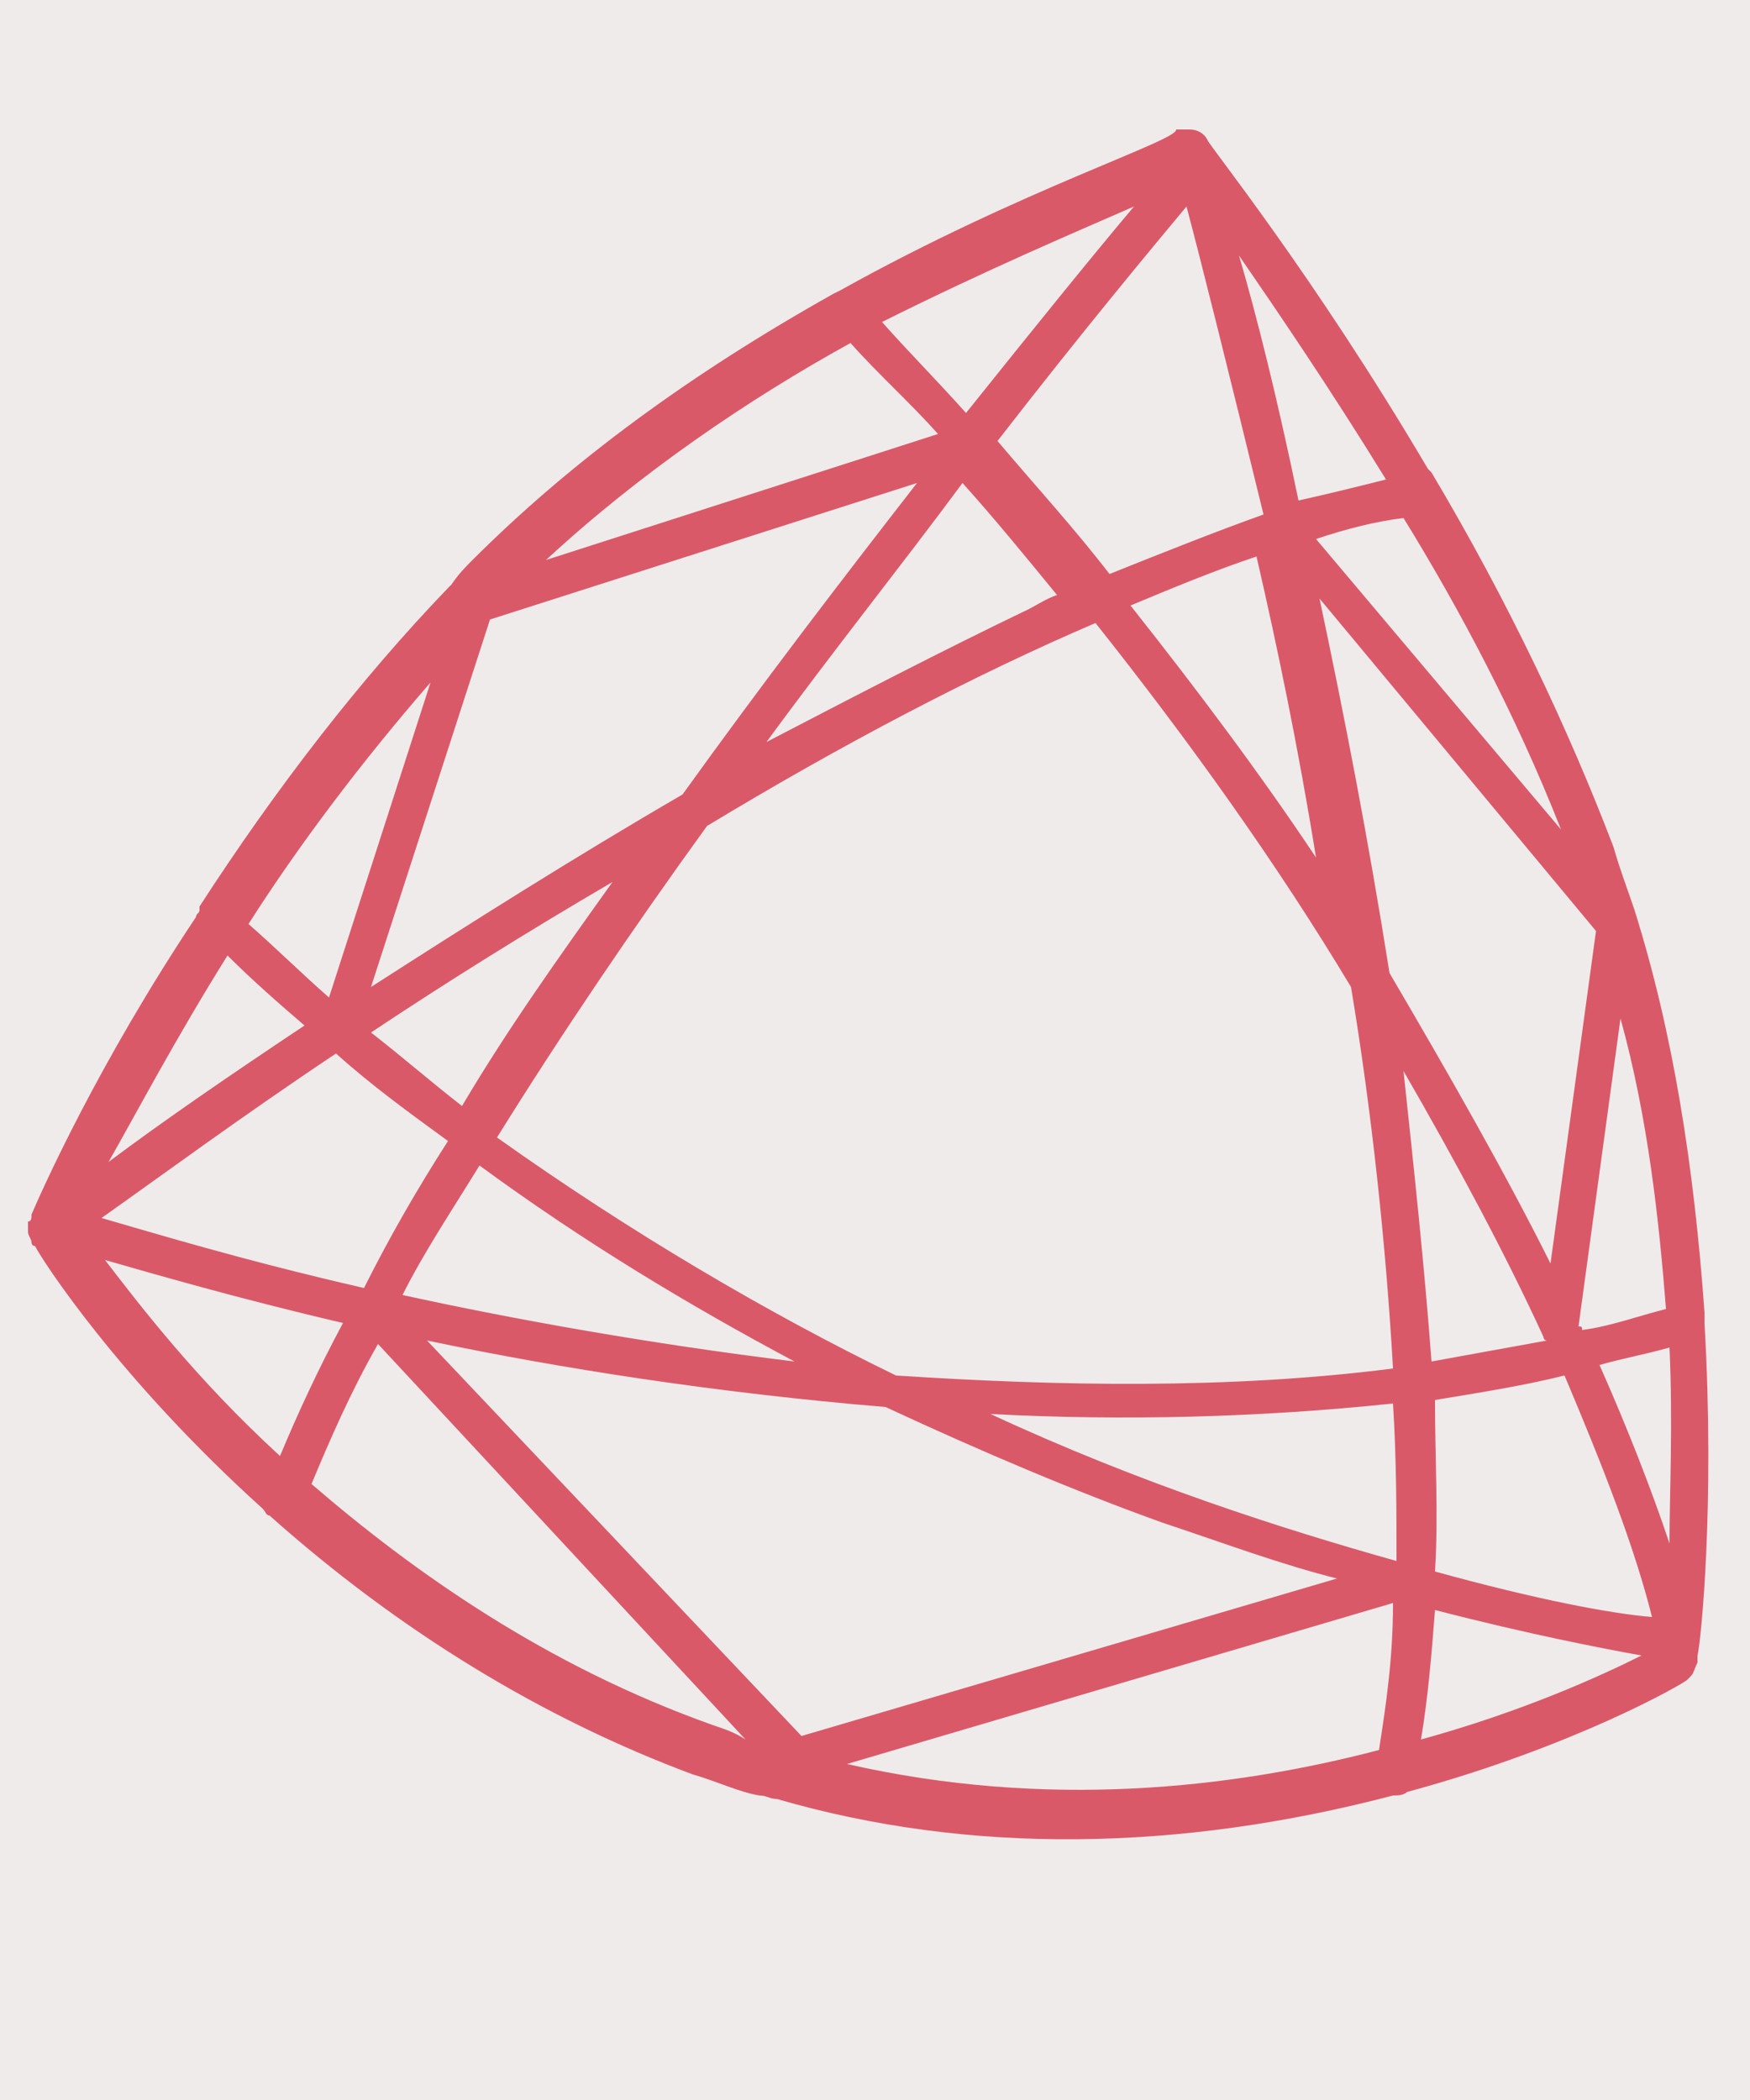 <svg xmlns="http://www.w3.org/2000/svg" xmlns:xlink="http://www.w3.org/1999/xlink" id="Layer_1" x="0px" y="0px" viewBox="0 0 50 60" style="enable-background:new 0 0 50 60;" xml:space="preserve"><style type="text/css">	.st0{fill:#F0EBEB;}	.st1{fill:#DA5969;}</style><rect y="0" class="st0" width="50" height="60"></rect><path class="st1" d="M9.6,30.1c1,0.9,2.1,1.7,3.2,2.5c-0.9,1.4-1.7,2.8-2.4,4.2c-3.5-0.8-6.1-1.6-7.5-2C4.6,33.6,6.9,31.9,9.6,30.1  M6.5,27.3c0.7,0.7,1.5,1.4,2.2,2c-2.1,1.4-4,2.7-5.6,3.9C3.9,31.8,5,29.7,6.5,27.3 M12.3,19.5l-2.9,9c-0.8-0.7-1.5-1.4-2.3-2.1 C8.5,24.2,10.3,21.8,12.3,19.5 M14,17.7l12.2-3.9c-2.1,2.7-4.4,5.7-6.7,8.9c-3.1,1.8-6.1,3.7-8.9,5.5L14,17.7z M24.3,9.8 c0.8,0.9,1.7,1.7,2.5,2.6L15.6,16C18.3,13.5,21.4,11.4,24.3,9.8 M32.4,5.9c-1.1,1.3-2.8,3.4-4.8,5.9c-0.8-0.9-1.6-1.7-2.4-2.6 C28.2,7.7,30.8,6.6,32.4,5.9 M33.9,5.9c0.4,1.5,1.2,4.7,2.2,8.8c-1.4,0.5-2.9,1.1-4.4,1.7c-1-1.3-2.1-2.5-3.2-3.8 C30.9,9.5,32.9,7.1,33.9,5.9 M39.6,13.7c-0.8,0.2-1.6,0.4-2.5,0.6c-0.6-2.9-1.2-5.3-1.7-7C36.5,8.9,38,11.1,39.6,13.7 M44.6,23.7 l-7-8.3c0.9-0.3,1.7-0.5,2.5-0.6C41.7,17.4,43.3,20.4,44.6,23.7 M44.3,36.1c-1.3-2.6-2.9-5.4-4.6-8.3c-0.6-3.8-1.3-7.4-2-10.7 l7.9,9.5L44.3,36.1z M47.6,37.4c-0.8,0.2-1.6,0.5-2.4,0.6c0-0.1,0-0.1-0.1-0.1l1.2-8.8C47.1,32,47.4,34.9,47.6,37.4 M47.7,44.1 c-0.5-1.5-1.2-3.3-2-5.1c0.7-0.2,1.3-0.3,2-0.5C47.8,40.7,47.7,42.7,47.7,44.1 M41,44.9c0.1-1.6,0-3.2,0-4.9 c1.2-0.2,2.5-0.4,3.7-0.7c1.1,2.6,2,4.9,2.5,6.9C46,46.1,43.9,45.7,41,44.9 M40.6,49.7c0.2-1.2,0.3-2.4,0.4-3.7 c2.7,0.7,4.8,1.1,5.9,1.3C45.7,47.9,43.5,48.9,40.6,49.7 M40.1,30.6c1.5,2.6,2.9,5.2,4,7.6c0,0,0,0.1,0.1,0.1l0,0l0,0 c-1.1,0.2-2.2,0.4-3.3,0.6C40.7,36.2,40.4,33.4,40.1,30.6 M39.9,44.6c-3.2-0.9-7.3-2.2-11.6-4.2c3.8,0.2,7.7,0.1,11.5-0.3 C39.9,41.7,39.9,43.2,39.9,44.6 M39.4,50c-4.2,1.1-9.5,1.7-15.2,0.4l15.6-4.6C39.8,47.4,39.6,48.7,39.4,50 M12.2,38.3 c3.8,0.8,8.3,1.5,13.1,1.9c2.8,1.3,5.4,2.4,7.9,3.3c1.8,0.6,3.4,1.2,5,1.6l-15.3,4.5L12.2,38.3z M13.7,33.3c3,2.2,6,4,9,5.6 c-4.1-0.5-8-1.2-11.2-1.9C12.1,35.8,12.9,34.6,13.7,33.3 M13.2,31.6c-0.9-0.7-1.7-1.4-2.6-2.1c2.1-1.4,4.5-2.9,6.9-4.3 C16,27.3,14.5,29.4,13.2,31.6 M32.3,17.3c1.2-0.5,2.4-1,3.6-1.4c0.6,2.6,1.2,5.5,1.7,8.6C36,22.1,34.2,19.7,32.3,17.3 M21.9,21.2 c1.9-2.6,3.9-5.1,5.6-7.4c0.9,1,1.8,2.1,2.7,3.2c-0.3,0.1-0.6,0.3-0.8,0.4C26.9,18.6,24.4,19.9,21.9,21.2 M31.3,17.8 c2.7,3.4,5.2,6.9,7.3,10.4c0.6,3.6,1,7.4,1.2,10.9c-4.7,0.6-9.6,0.5-14.2,0.2c-3.7-1.8-7.6-4.1-11.4-6.8c1.8-2.9,3.9-6,6-8.9 C24,21.3,27.8,19.3,31.3,17.8 M20.4,49.3L20.4,49.3c-4.8-1.7-8.6-4.4-11.5-6.9c0.5-1.2,1.1-2.6,1.9-4l10.5,11.3 C21,49.5,20.7,49.4,20.4,49.3 M3,36c1.4,0.4,3.8,1.1,6.8,1.8c-0.7,1.3-1.3,2.6-1.8,3.8C5.6,39.4,4,37.3,3,36 M0.9,34.7 C0.9,34.7,0.9,34.8,0.9,34.7c0,0.1,0,0.2-0.1,0.2c0,0.1,0,0.1,0,0.2v0.1c0,0.1,0.1,0.2,0.1,0.3c0,0,0,0.1,0.1,0.1 c0.2,0.4,2.4,3.8,6.5,7.5c0.1,0.1,0.1,0.2,0.2,0.2c3.7,3.3,7.8,5.8,12.1,7.4l0,0c0.7,0.2,1.3,0.5,1.9,0.6c0.2,0,0.3,0.1,0.5,0.1 c5.5,1.6,11.5,1.5,17.6-0.1c0.1,0,0.3,0,0.4-0.1c4.8-1.3,7.9-3.1,8-3.2l0.1-0.1l0,0l0,0l0,0l0,0l0,0c0.1-0.1,0.1-0.2,0.2-0.4v-0.2 c0.1-0.4,0.5-4.3,0.2-9.5c0-0.1,0-0.2,0-0.3c-0.3-4.2-0.9-8-2-11.5c-0.2-0.6-0.4-1.1-0.6-1.8c-1.3-3.4-3-7-5.2-10.7l-0.1-0.1 c-3.3-5.6-6.3-9.3-6.3-9.4c-0.1-0.2-0.3-0.3-0.5-0.3h-0.1l0,0l0,0h-0.1c-0.1,0-0.1,0-0.2,0C33.7,4,29.2,5.4,24,8.3l-0.2,0.1 c-4.1,2.3-7.5,4.8-10.3,7.6c-0.2,0.2-0.4,0.4-0.6,0.7c0,0,0,0-0.1,0.1c-2.5,2.6-4.9,5.7-7.1,9.1l0,0V26c0,0.1-0.1,0.1-0.1,0.2 C2.8,30.4,1.2,34,0.9,34.7L0.9,34.7"></path></svg>